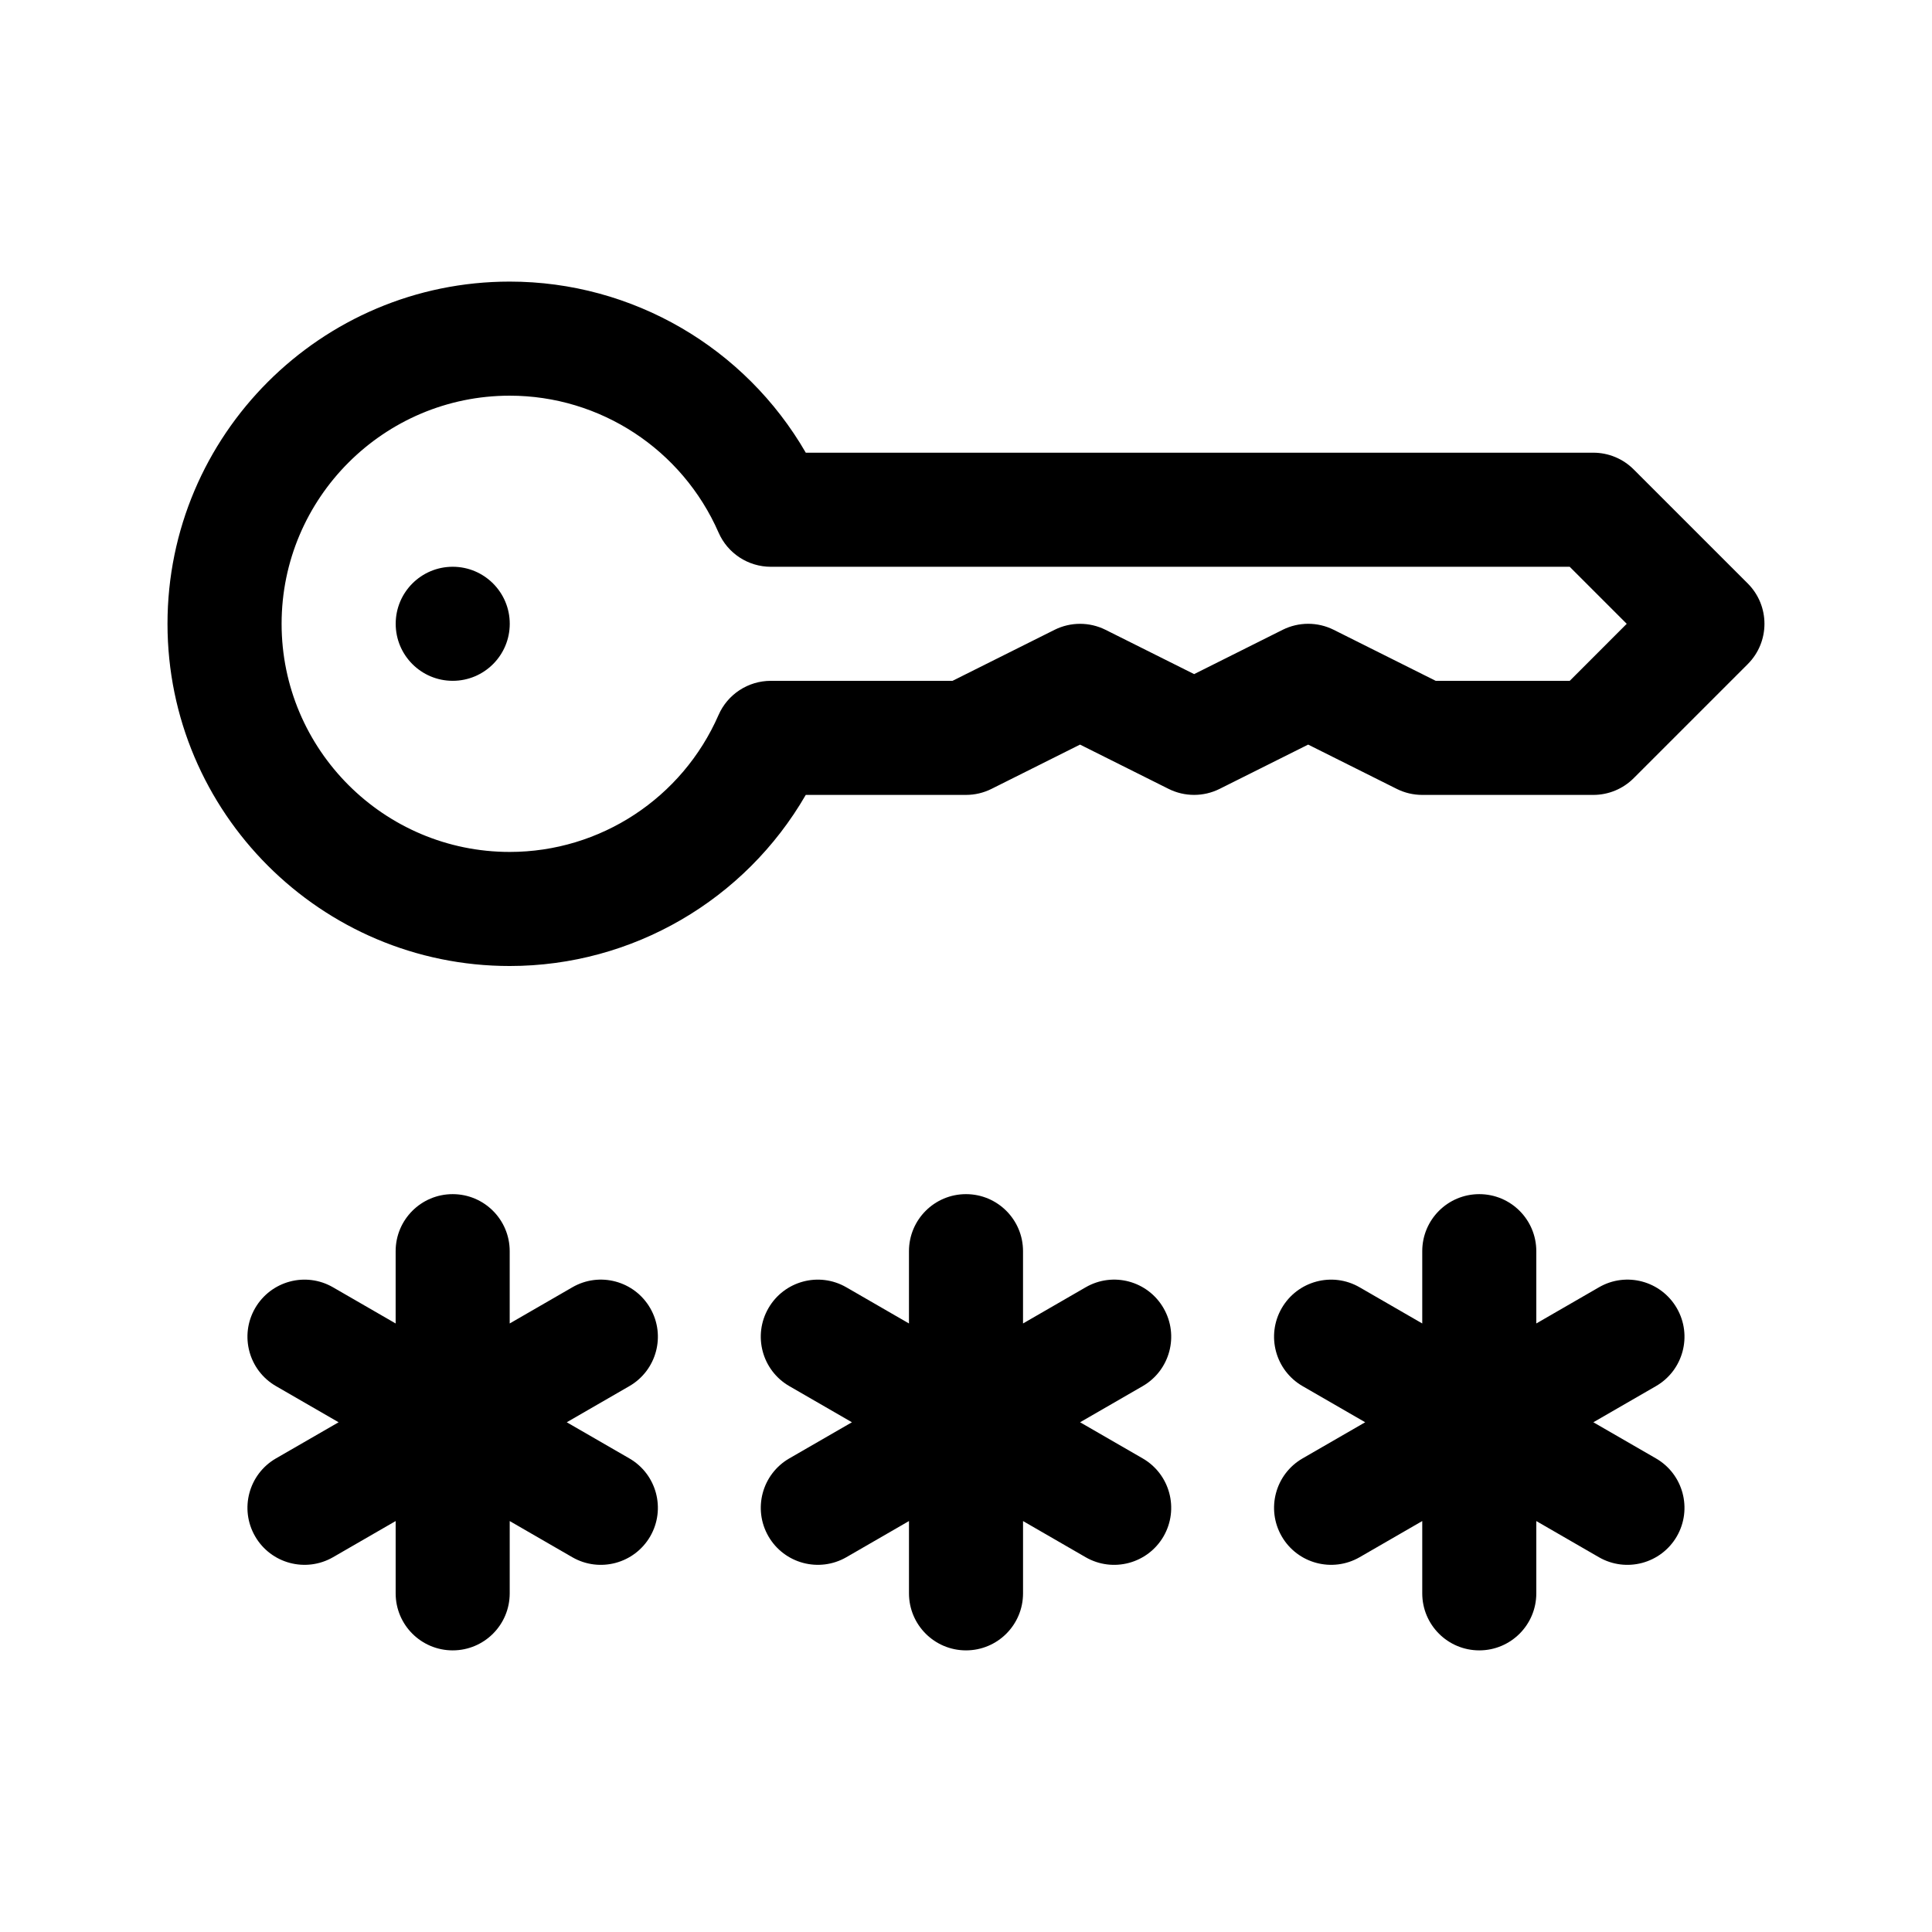 <?xml version="1.0" encoding="UTF-8"?>
<!-- Uploaded to: ICON Repo, www.svgrepo.com, Generator: ICON Repo Mixer Tools -->
<svg fill="#000000" width="800px" height="800px" version="1.1" viewBox="144 144 512 512" xmlns="http://www.w3.org/2000/svg">
 <g>
  <path d="m576.94 268.4c-2.832-2.836-6.68-4.43-10.688-4.43h-208.71c-16.086-27.836-45.887-45.344-78.465-45.344-50.008 0-90.688 40.676-90.688 90.688 0 50.008 40.676 90.688 90.688 90.688 32.582 0 62.383-17.508 78.457-45.344h42.461c2.348 0 4.664-0.543 6.762-1.594l23.465-11.738 23.469 11.734c4.254 2.125 9.27 2.125 13.523 0l23.465-11.734 23.469 11.734c2.094 1.055 4.414 1.598 6.762 1.598h45.344c4.004 0 7.856-1.594 10.688-4.43l30.23-30.23c5.906-5.906 5.906-15.469 0-21.371zm-16.941 56.027h-35.52l-27.035-13.523c-4.254-2.125-9.27-2.125-13.523 0l-23.465 11.742-23.469-11.734c-4.254-2.125-9.27-2.125-13.523 0l-27.035 13.516h-48.164c-6.004 0-11.441 3.559-13.844 9.055-9.641 22.047-31.363 36.289-55.336 36.289-33.336 0-60.457-27.121-60.457-60.457s27.121-60.457 60.457-60.457c23.973 0 45.695 14.242 55.348 36.289 2.406 5.504 7.844 9.055 13.844 9.055h211.71l15.113 15.113z"/>
  <path d="m353.18 530.49 16.59-9.574-16.59-9.578c-7.234-4.176-9.711-13.418-5.539-20.652 4.172-7.219 13.387-9.73 20.652-5.535l16.594 9.582v-19.16c0-8.352 6.766-15.113 15.113-15.113s15.113 6.762 15.113 15.113v19.16l16.594-9.582c7.238-4.191 16.473-1.715 20.652 5.535 4.172 7.234 1.699 16.473-5.535 20.652l-16.59 9.578 16.59 9.578c7.234 4.176 9.703 13.418 5.535 20.652-4.188 7.227-13.418 9.699-20.652 5.535l-16.59-9.582v19.156c0 8.352-6.766 15.113-15.113 15.113s-15.113-6.762-15.113-15.113v-19.16l-16.594 9.582c-7.219 4.156-16.469 1.707-20.652-5.535-4.176-7.234-1.699-16.473 5.535-20.652z"/>
  <path d="m217.14 530.49 16.594-9.574-16.59-9.578c-7.238-4.176-9.711-13.418-5.539-20.652 4.176-7.219 13.395-9.73 20.652-5.535l16.594 9.582v-19.16c0-8.352 6.766-15.113 15.113-15.113s15.113 6.762 15.113 15.113v19.16l16.594-9.582c7.227-4.191 16.465-1.715 20.652 5.535 4.172 7.234 1.699 16.473-5.535 20.652l-16.59 9.578 16.59 9.578c7.234 4.176 9.703 13.418 5.535 20.652-4.188 7.227-13.418 9.699-20.652 5.535l-16.59-9.582v19.156c0 8.352-6.766 15.113-15.113 15.113s-15.113-6.762-15.113-15.113v-19.16l-16.594 9.582c-7.219 4.156-16.469 1.707-20.652-5.535-4.176-7.234-1.703-16.473 5.531-20.652z"/>
  <path d="m489.2 530.49 16.59-9.574-16.59-9.578c-7.234-4.176-9.707-13.418-5.535-20.652 4.172-7.219 13.395-9.73 20.652-5.535l16.594 9.582v-19.16c0-8.352 6.766-15.113 15.113-15.113s15.113 6.762 15.113 15.113v19.16l16.594-9.582c7.227-4.191 16.465-1.715 20.652 5.535 4.172 7.234 1.699 16.473-5.535 20.652l-16.59 9.578 16.59 9.578c7.234 4.176 9.703 13.418 5.535 20.652-4.188 7.227-13.418 9.699-20.652 5.535l-16.594-9.582v19.156c0 8.352-6.766 15.113-15.113 15.113s-15.113-6.762-15.113-15.113v-19.16l-16.594 9.582c-7.219 4.156-16.469 1.707-20.652-5.535-4.172-7.234-1.699-16.473 5.535-20.652z"/>
  <path d="m279.09 309.31c0 8.348-6.766 15.113-15.113 15.113s-15.113-6.766-15.113-15.113 6.766-15.113 15.113-15.113c8.344 0 15.113 6.766 15.113 15.113z"/>
 </g>
</svg>